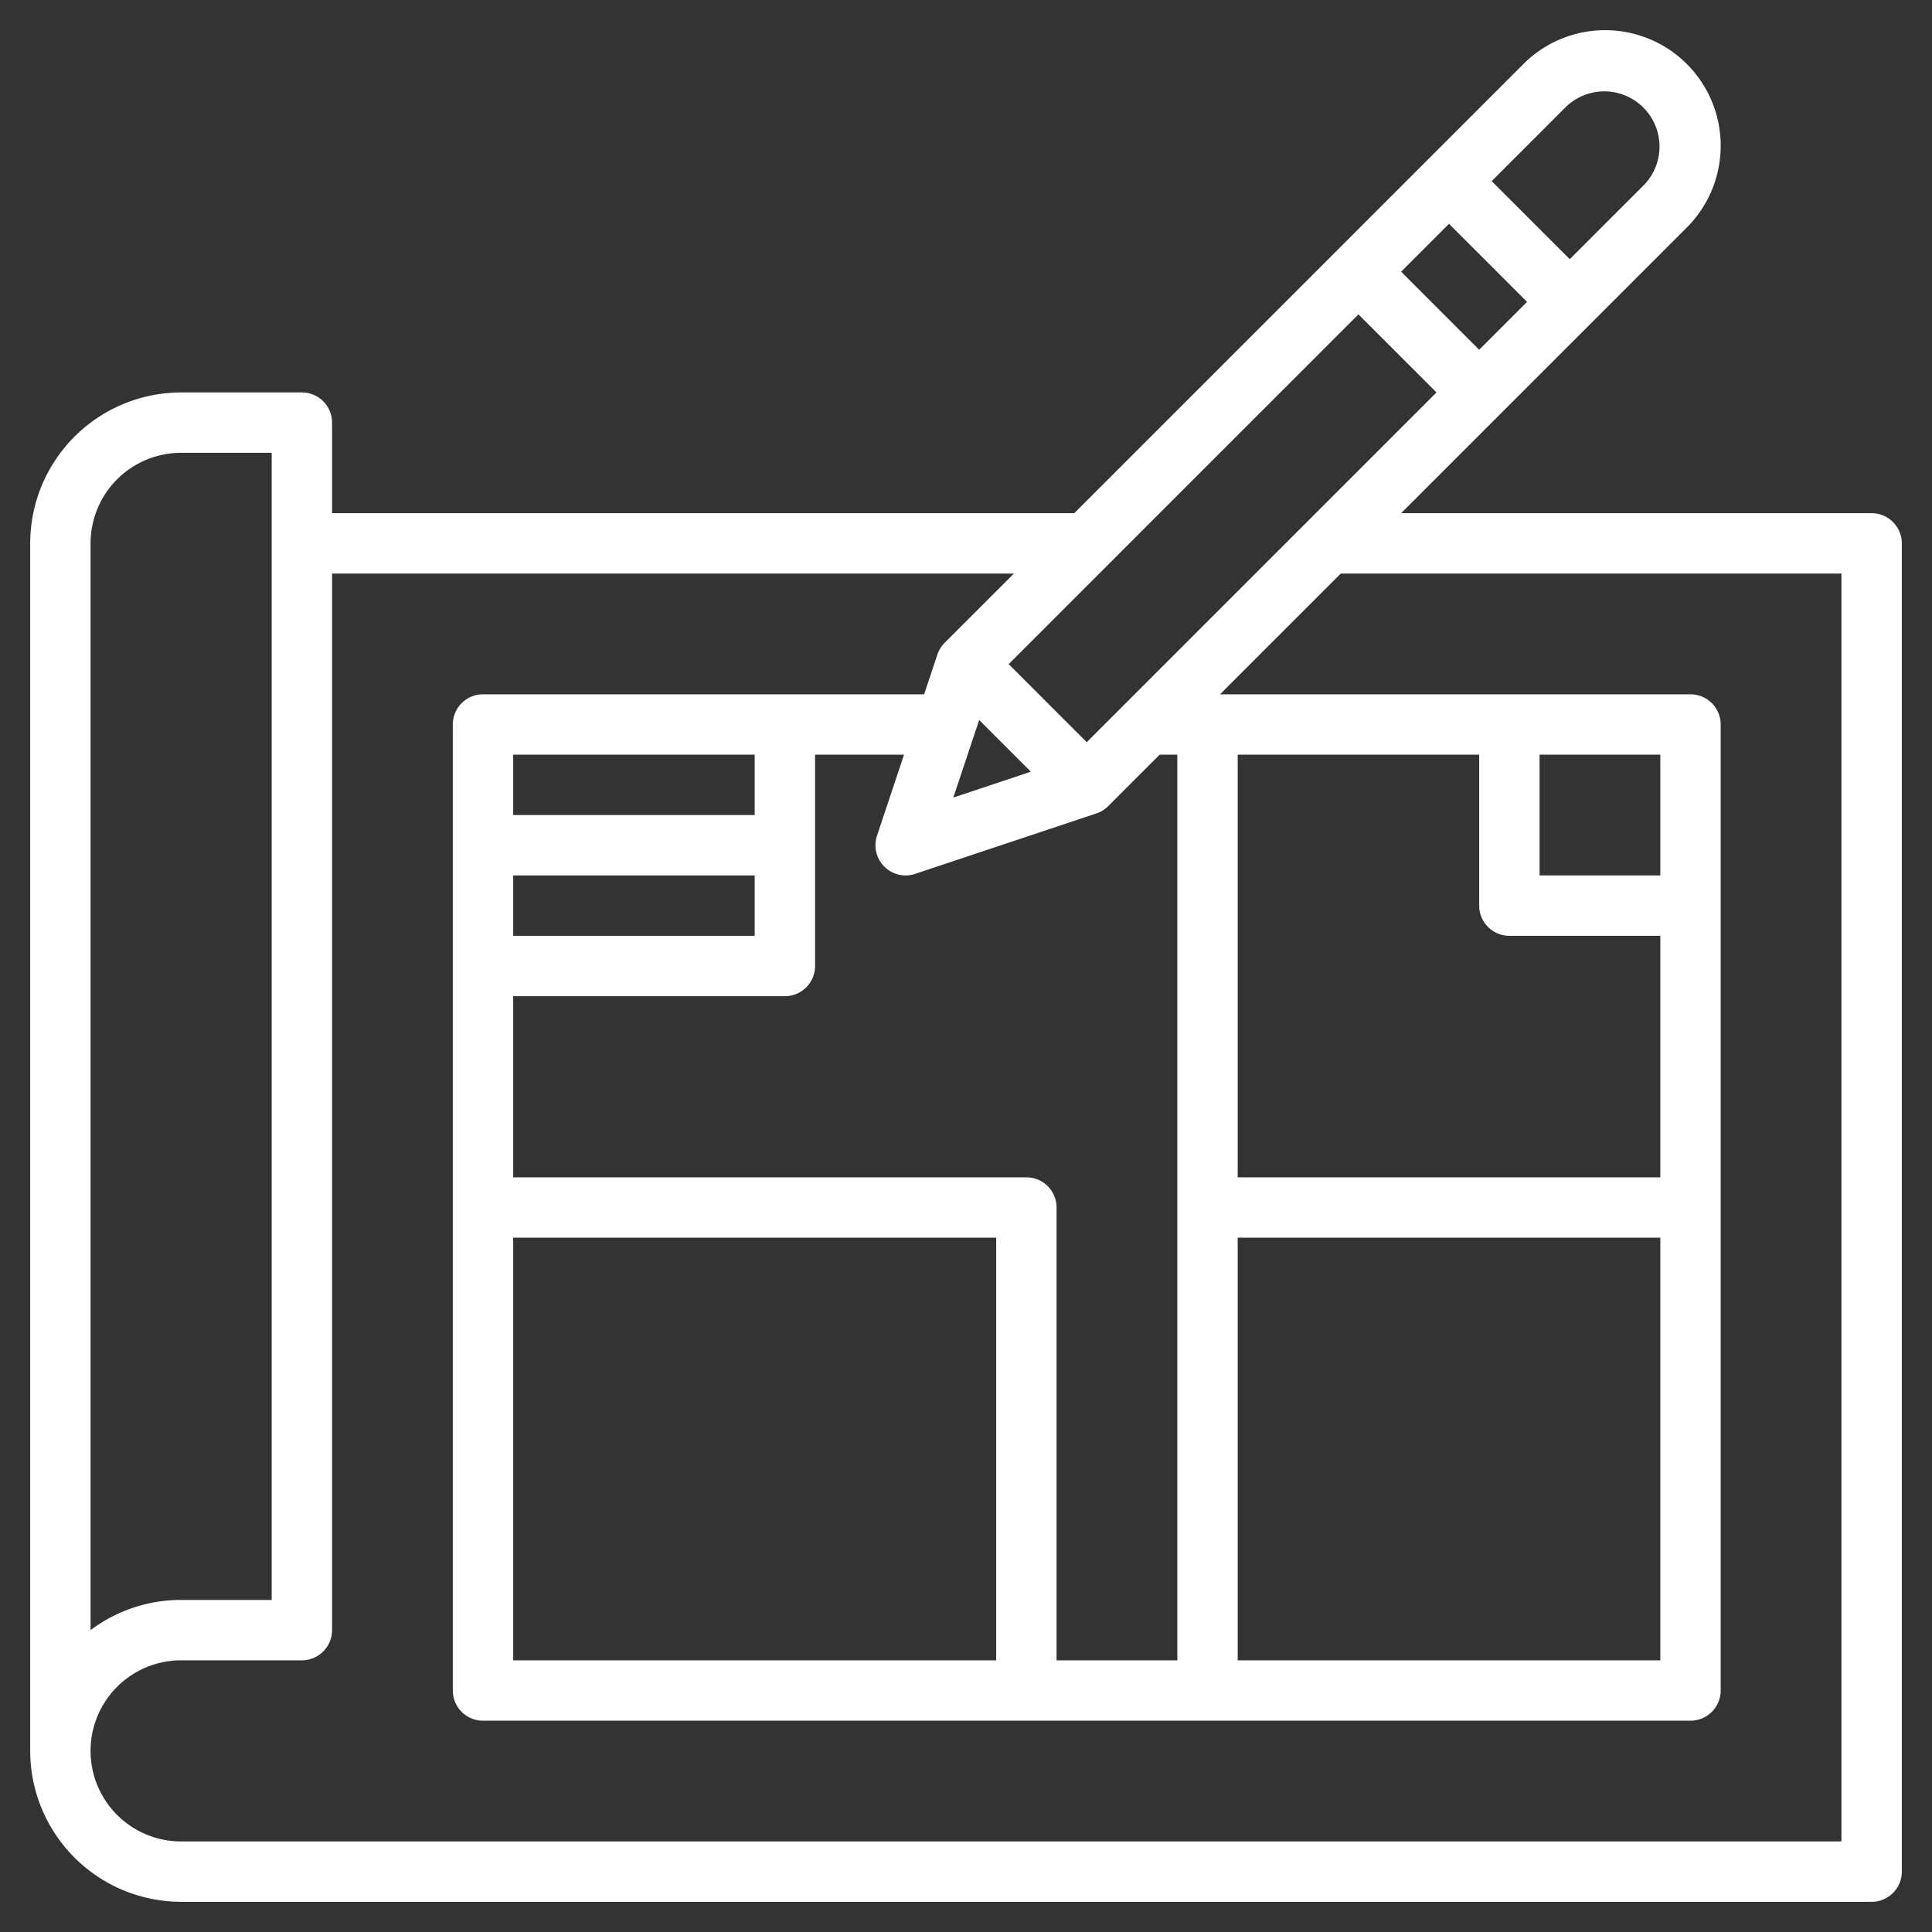 <svg xmlns="http://www.w3.org/2000/svg" xmlns:xlink="http://www.w3.org/1999/xlink" width="512" height="512" x="0" y="0" viewBox="0 0 64 64" style="enable-background:new 0 0 512 512" xml:space="preserve" class=""><rect x="0" y="0" width="64" height="64" fill="#333333" stroke="none"/><g><path d="M62 17H46.414l9.465-9.465a3.828 3.828 0 0 0-5.414-5.414L35.586 17H11v-3a1 1 0 0 0-1-1H6a5.006 5.006 0 0 0-5 5v40a5.006 5.006 0 0 0 5 5h56a1 1 0 0 0 1-1V18a1 1 0 0 0-1-1ZM25 27h-8v-2h8Zm-8 2h8v2h-8Zm0 12h16v14H17Zm17-2H17v-6h9a1 1 0 0 0 1-1v-7h2.946l-.894 2.684A1 1 0 0 0 30 29a.987.987 0 0 0 .316-.052l6-2a1 1 0 0 0 .391-.241L38.414 25H39v30h-4V40a1 1 0 0 0-1-1Zm-1.563-15.149 1.712 1.712-2.568.856ZM41 41h14v14H41Zm14-12h-4v-4h4Zm-5 2h5v8H41V25h8v5a1 1 0 0 0 1 1Zm-14-6.414L33.414 22 45 10.414 47.586 13ZM46.414 9 48 7.414 50.586 10 49 11.586Zm5.465-5.465a1.829 1.829 0 0 1 2.586 2.586L52 8.586 49.414 6ZM3 18a3 3 0 0 1 3-3h3v38H6a4.973 4.973 0 0 0-3 1Zm58 43H6a3 3 0 0 1 0-6h4a1 1 0 0 0 1-1V19h22.586l-2.293 2.293a1 1 0 0 0-.241.391L30.613 23H16a1 1 0 0 0-1 1v32a1 1 0 0 0 1 1h40a1 1 0 0 0 1-1V24a1 1 0 0 0-1-1H40.414l4-4H61Z" fill="#ffffff" opacity="1" data-original="#000000" class=""></path></g></svg>